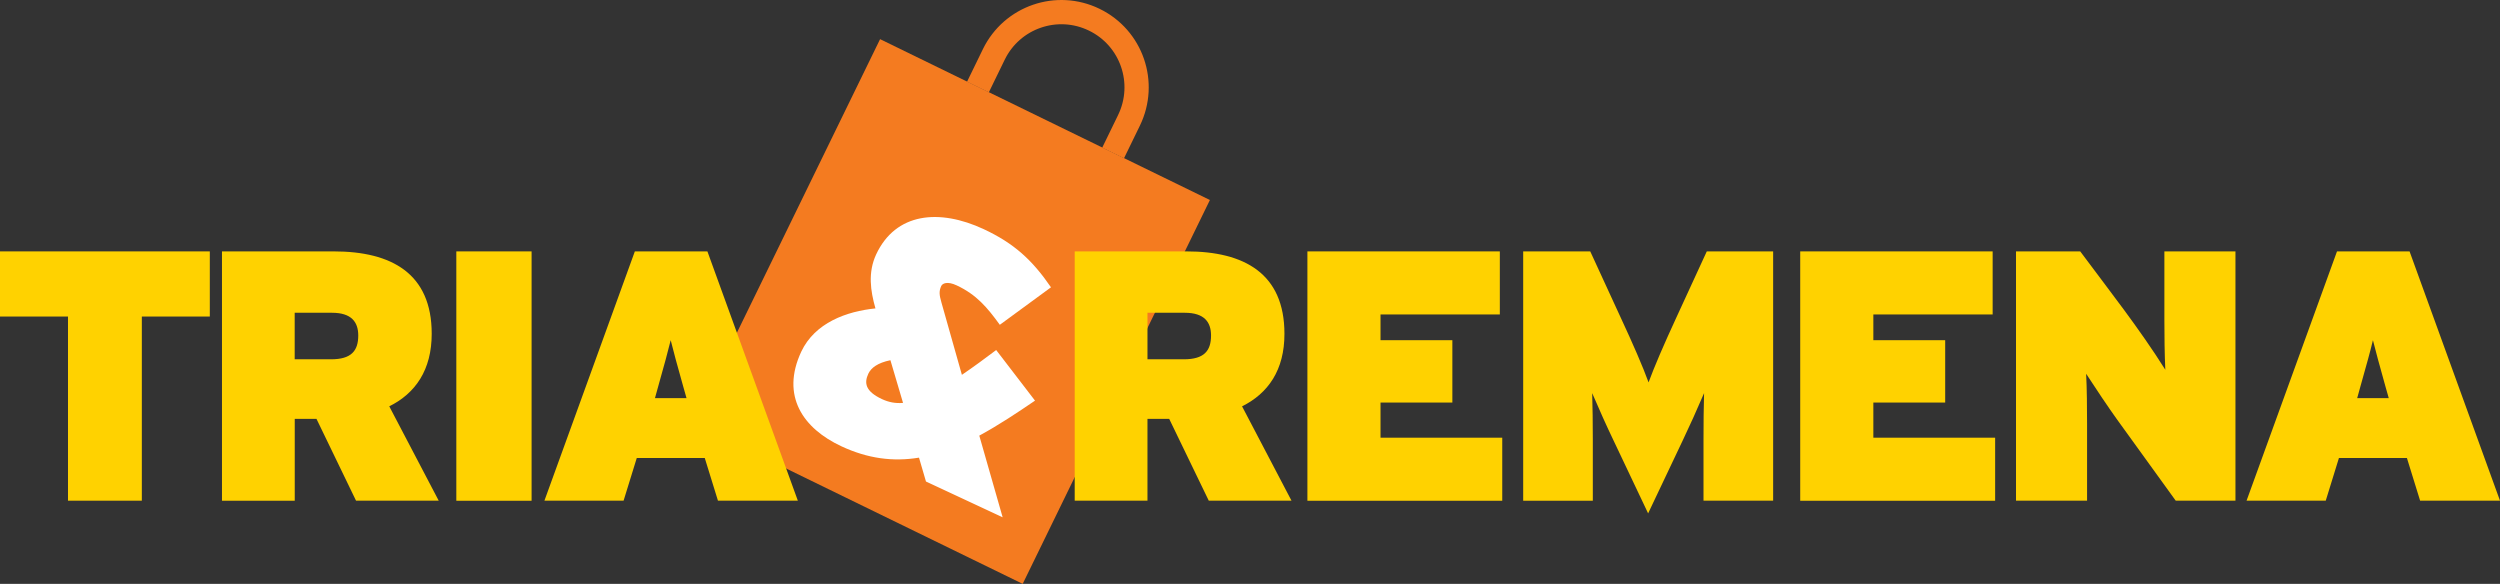 <?xml version="1.0" encoding="utf-8"?>
<!DOCTYPE svg PUBLIC "-//W3C//DTD SVG 1.1//EN" "http://www.w3.org/Graphics/SVG/1.1/DTD/svg11.dtd">
<svg version="1.1" id="Layer_1" xmlns="http://www.w3.org/2000/svg" xmlns:xlink="http://www.w3.org/1999/xlink" x="0px" y="0px"
	 width="350.789px" height="81.924px" viewBox="265.98 -0.853 350.789 81.924"
	 enable-background="new 265.98 -0.853 350.789 81.924" xml:space="preserve">
<rect x="265.98" y="-0.853" width="350.789" height="81.924" fill="#333333" stroke="none"/>
<polygon fill="#F47B20" points="389.47,4.641 435.748,27.211 409.48,81.071 363.199,58.502 "/>
<path fill="#FFFFFF" d="M389.74,55.151c0.95,0.439,1.881,0.619,2.95,0.529l-1.771-5.99c-1.779,0.369-2.71,1.062-3.101,1.9
	C387.23,52.86,387.36,54.041,389.74,55.151L389.74,55.151z M388.82,42.422c-0.71-2.48-1.069-5.051,0.091-7.561
	c2.75-5.9,8.88-6.46,15.101-3.56c4.26,1.99,6.819,4.339,9.439,8.16l-7.181,5.261c-1.76-2.431-3.271-4.229-6.05-5.53
	c-1.32-0.62-2-0.28-2.17,0.09c-0.32,0.689-0.29,1.23,0.029,2.311l2.87,10.149c1.641-1.11,3.229-2.29,4.811-3.479l5.449,7.1
	c-2.539,1.73-5.109,3.439-7.819,4.91l3.279,11.461l-10.76-5.021l-0.979-3.35c-3.65,0.6-7.19,0.13-10.88-1.59
	c-5.391-2.51-8.54-7.07-5.641-13.28C380.32,44.44,384.749,42.832,388.82,42.422L388.82,42.422z"/>
<polygon fill="#FFD200" points="476.769,60.562 476.769,69.411 449.429,69.411 449.429,34.421 476.429,34.421 476.429,43.271 
	459.689,43.271 459.689,46.881 469.769,46.881 469.769,55.631 459.689,55.631 459.689,60.562 "/>
<path fill="#FFD200" d="M514.779,34.421v34.98h-9.77v-8.58c0-2.33,0.02-4.512,0.08-6.512c-0.959,2.24-2.109,4.791-2.959,6.562
	l-4.892,10.312l-4.891-10.312c-0.851-1.761-2-4.319-2.959-6.562c0.059,2,0.09,4.182,0.09,6.512v8.59h-9.771v-34.99h9.41l4.312,9.37
	c1.649,3.541,3.09,6.851,3.871,9.011c0.77-2.101,2.119-5.25,3.858-9.011l4.312-9.37H514.779L514.779,34.421z"/>
<polygon fill="#FFD200" points="545.929,60.562 545.929,69.411 518.579,69.411 518.579,34.421 545.579,34.421 545.579,43.271 
	528.84,43.271 528.84,46.881 538.92,46.881 538.92,55.631 528.84,55.631 528.84,60.562 "/>
<path fill="#FFD200" d="M579.65,34.421v34.98h-8.381l-8.26-11.432c-1.129-1.568-3.039-4.41-4.312-6.379
	c0.111,2.061,0.131,4.969,0.131,6.939v10.869h-9.971V34.42h9.01c4.052,5.45,8.32,10.851,11.941,16.61
	c-0.102-2.061-0.131-4.91-0.131-6.859v-9.75H579.65L579.65,34.421z"/>
<path fill="#FFD200" d="M440.26,56.161l6.938,13.24H435.59l-5.552-11.479h-3.05v11.479h-10.21v-34.98h15.69
	c8.108,0,13.739,3.11,13.739,11.549C446.22,51.071,443.92,54.342,440.26,56.161L440.26,56.161z M432.09,49.562
	c2.84,0,3.818-1.181,3.818-3.34c0-1.88-0.949-3.189-3.68-3.189h-5.24v6.529H432.09L432.09,49.562z"/>
<path fill="#FFD200" d="M596.73,55.013h4.43l-0.471-1.66c-0.84-3.041-1.359-4.871-1.75-6.472c-0.379,1.61-0.9,3.451-1.75,6.472
	L596.73,55.013L596.73,55.013z M604.079,34.421l12.689,34.98H605.56l-1.853-5.99h-9.538l-1.851,5.99h-11.111l12.691-34.98H604.079
	L604.079,34.421z"/>
<polygon fill="#FFD200" points="295.419,34.421 295.419,43.562 285.88,43.562 285.88,69.401 275.52,69.401 275.52,43.562 
	265.98,43.562 265.98,34.421 "/>
<polygon fill="#FFD200" points="340.57,34.421 340.57,69.411 330.01,69.411 330.01,34.421 "/>
<path fill="#FFD200" d="M312.43,49.562c2.84,0,3.819-1.181,3.819-3.34c0-1.88-0.949-3.189-3.681-3.189h-5.239v6.529H312.43
	L312.43,49.562z M320.6,56.161l6.939,13.24h-11.601l-5.55-11.479h-3.05v11.489h-10.21v-34.99h15.688c8.11,0,13.74,3.11,13.74,11.549
	C326.56,51.071,324.26,54.342,320.6,56.161L320.6,56.161z"/>
<path fill="#FFD200" d="M357.88,55.013h4.43l-0.47-1.66c-0.852-3.041-1.36-4.871-1.75-6.472c-0.391,1.61-0.9,3.451-1.75,6.472
	L357.88,55.013L357.88,55.013z M365.24,34.421l12.69,34.98h-11.21l-1.851-5.99h-9.54l-1.851,5.99h-11.109l12.689-34.98H365.24
	L365.24,34.421z"/>
<path fill="none" stroke="#F47B20" stroke-width="3.402" stroke-miterlimit="3.864" d="M403.199,11.361l2.229-4.58
	c2.55-5.24,8.87-7.42,14.109-4.86c5.239,2.55,7.409,8.86,4.859,14.11l-2.229,4.58"/>
</svg>
